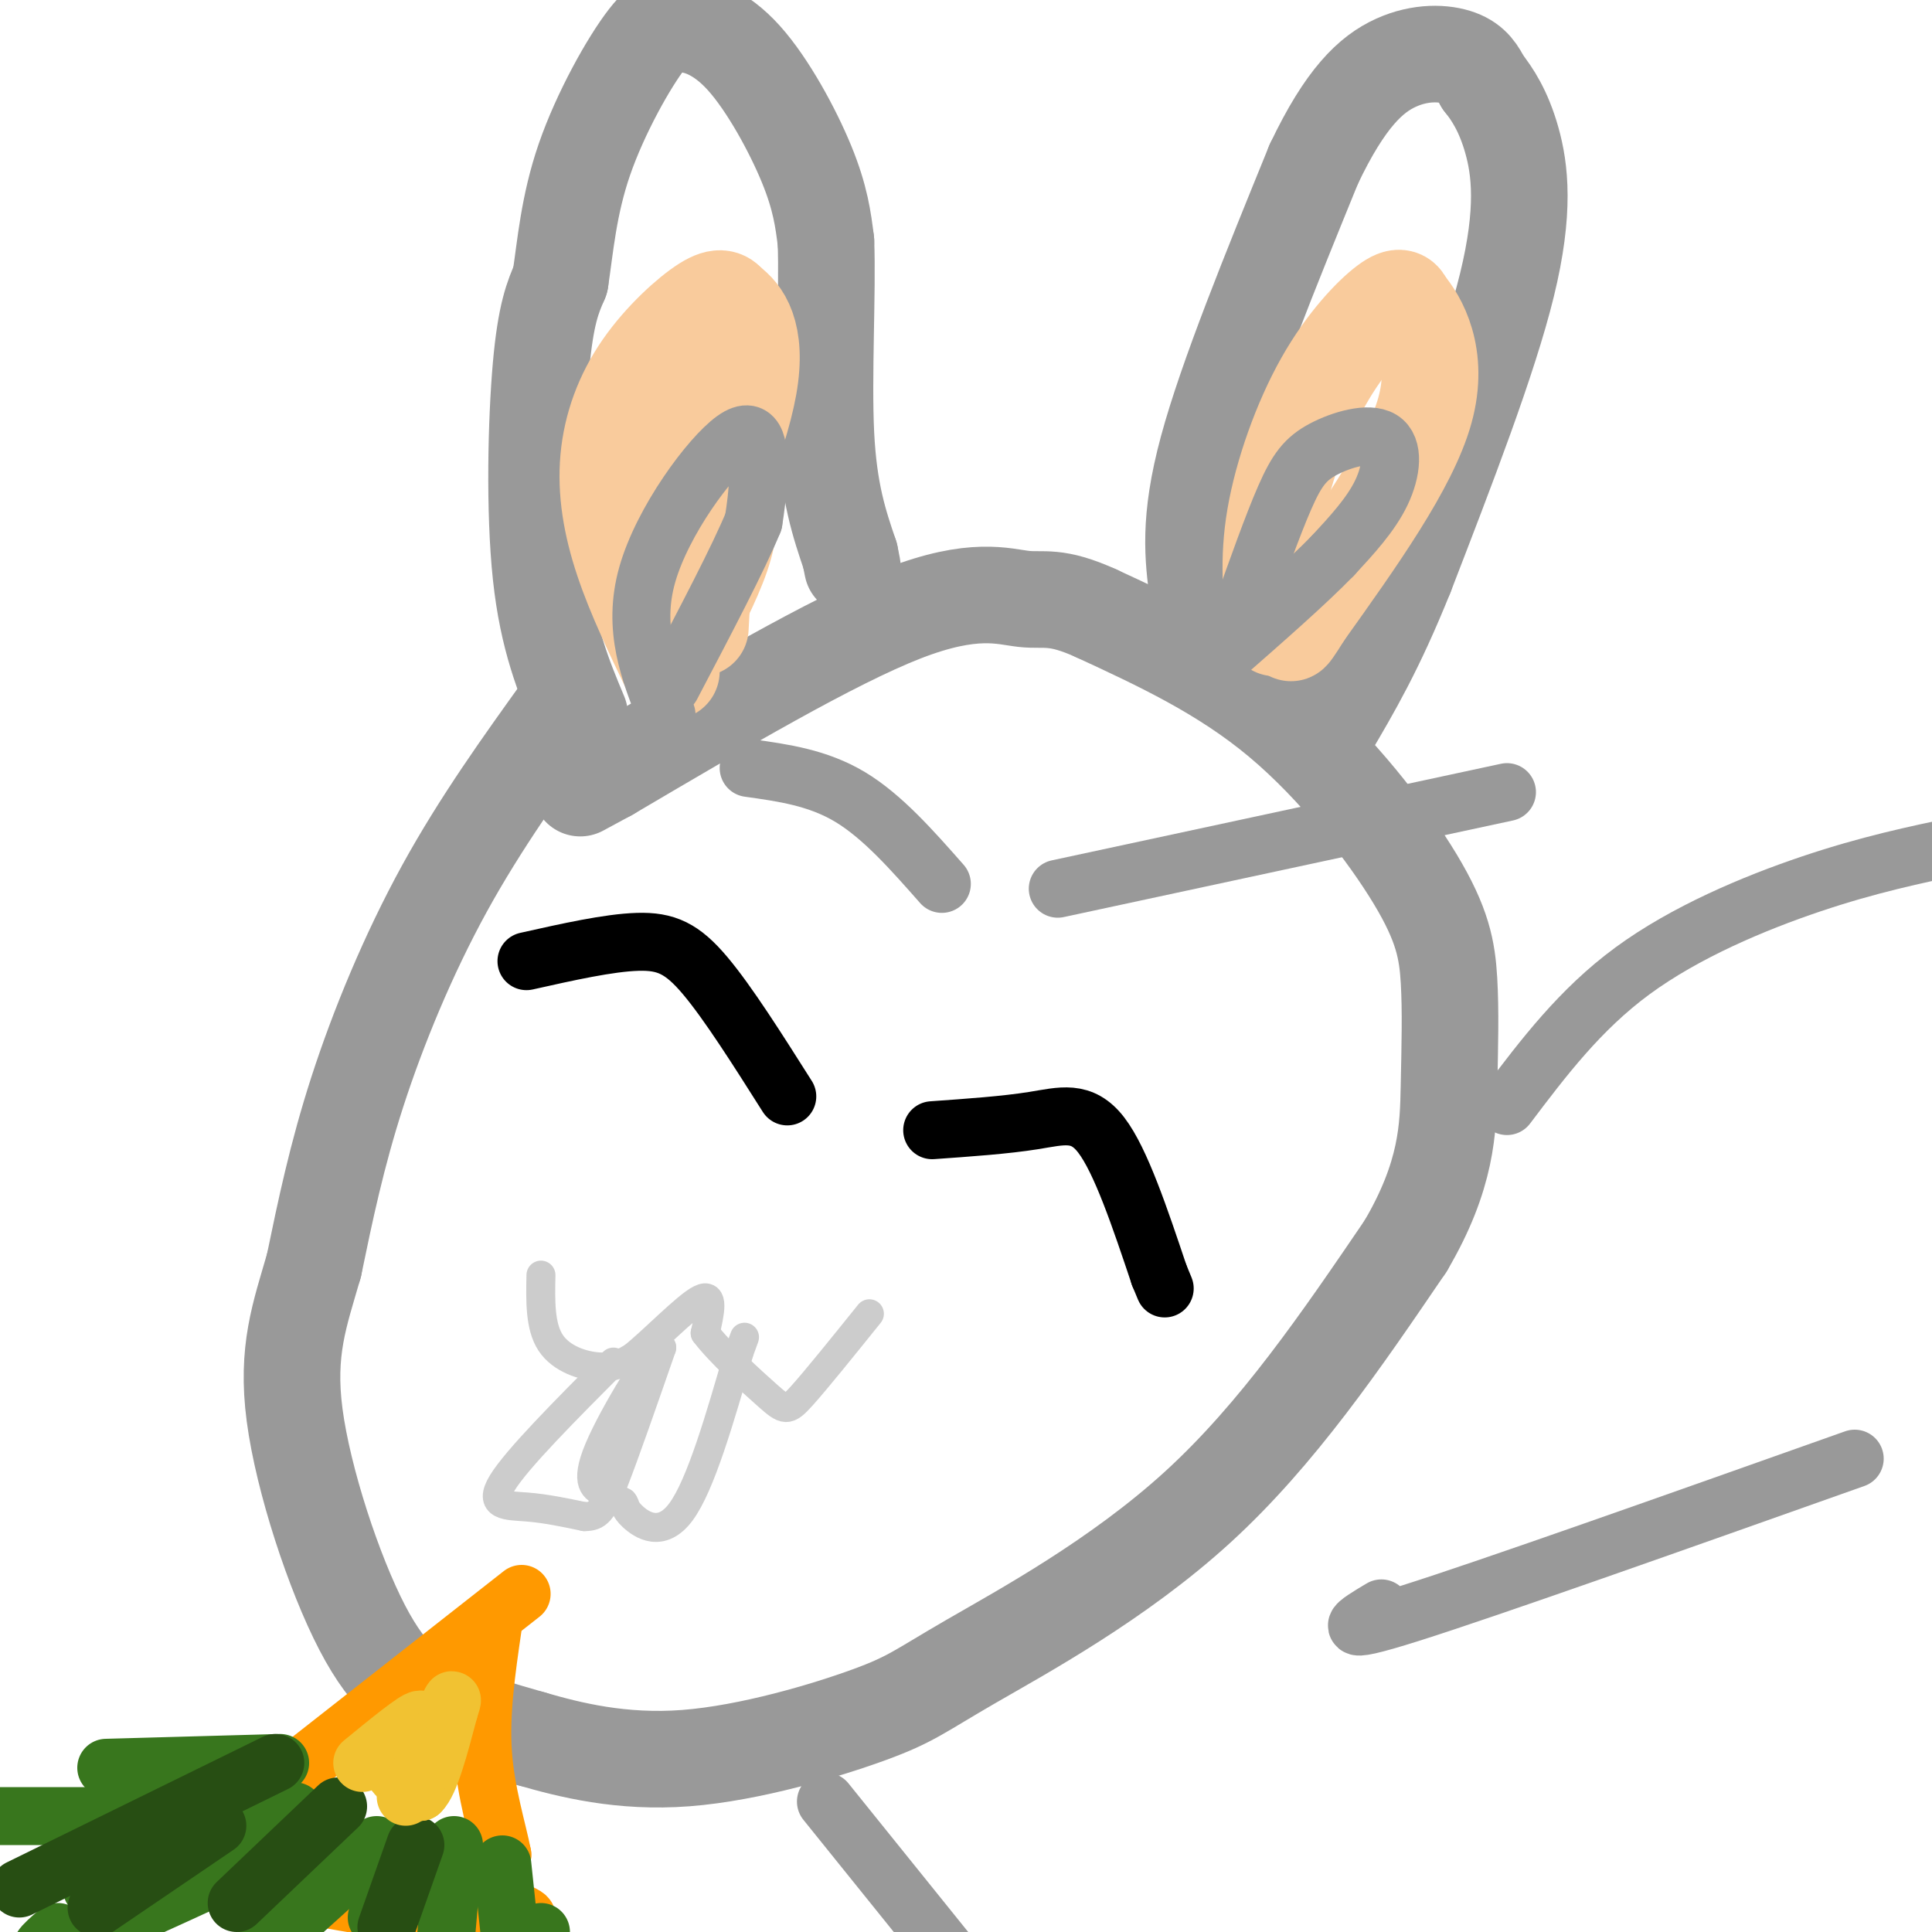 <svg viewBox='0 0 400 400' version='1.1' xmlns='http://www.w3.org/2000/svg' xmlns:xlink='http://www.w3.org/1999/xlink'><g fill='none' stroke='rgb(153,153,153)' stroke-width='20' stroke-linecap='round' stroke-linejoin='round'><path d='M117,146c-8.756,12.178 -17.511,24.356 -25,38c-7.489,13.644 -13.711,28.756 -18,42c-4.289,13.244 -6.644,24.622 -9,36'/><path d='M65,262c-2.933,10.175 -5.766,17.614 -4,31c1.766,13.386 8.129,32.719 14,44c5.871,11.281 11.249,14.509 17,17c5.751,2.491 11.876,4.246 18,6'/><path d='M110,360c7.903,2.292 18.662,5.023 32,4c13.338,-1.023 29.256,-5.800 38,-9c8.744,-3.200 10.316,-4.823 21,-11c10.684,-6.177 30.481,-16.908 47,-32c16.519,-15.092 29.759,-34.546 43,-54'/><path d='M291,258c8.664,-14.712 8.824,-24.492 9,-33c0.176,-8.508 0.367,-15.744 0,-22c-0.367,-6.256 -1.291,-11.530 -7,-21c-5.709,-9.470 -16.203,-23.134 -28,-33c-11.797,-9.866 -24.899,-15.933 -38,-22'/><path d='M227,127c-8.512,-3.869 -10.792,-2.542 -15,-3c-4.208,-0.458 -10.345,-2.702 -25,3c-14.655,5.702 -37.827,19.351 -61,33'/><path d='M126,160c-10.167,5.500 -5.083,2.750 0,0'/><path d='M120,148c-3.289,-7.867 -6.578,-15.733 -8,-29c-1.422,-13.267 -0.978,-31.933 0,-43c0.978,-11.067 2.489,-14.533 4,-18'/><path d='M116,58c1.060,-6.988 1.708,-15.458 5,-25c3.292,-9.542 9.226,-20.155 13,-25c3.774,-4.845 5.387,-3.923 7,-3'/><path d='M141,5c3.298,0.000 8.042,1.500 13,7c4.958,5.500 10.131,15.000 13,22c2.869,7.000 3.435,11.500 4,16'/><path d='M171,50c0.400,10.267 -0.600,27.933 0,40c0.600,12.067 2.800,18.533 5,25'/><path d='M176,115c0.833,4.167 0.417,2.083 0,0'/><path d='M248,123c-1.000,-7.583 -2.000,-15.167 2,-30c4.000,-14.833 13.000,-36.917 22,-59'/><path d='M272,34c6.536,-13.762 11.875,-18.667 17,-21c5.125,-2.333 10.036,-2.095 13,-1c2.964,1.095 3.982,3.048 5,5'/><path d='M307,17c1.940,2.417 4.292,5.958 6,12c1.708,6.042 2.774,14.583 -1,30c-3.774,15.417 -12.387,37.708 -21,60'/><path d='M291,119c-6.167,15.333 -11.083,23.667 -16,32'/></g>
<g fill='none' stroke='rgb(249,203,156)' stroke-width='20' stroke-linecap='round' stroke-linejoin='round'><path d='M139,139c-3.770,-7.815 -7.541,-15.630 -10,-23c-2.459,-7.370 -3.608,-14.295 -3,-21c0.608,-6.705 2.971,-13.190 7,-19c4.029,-5.810 9.722,-10.946 13,-13c3.278,-2.054 4.139,-1.027 5,0'/><path d='M151,63c2.422,1.689 5.978,5.911 4,17c-1.978,11.089 -9.489,29.044 -17,47'/><path d='M138,127c-0.774,4.155 5.792,-8.958 8,-21c2.208,-12.042 0.060,-23.012 0,-24c-0.060,-0.988 1.970,8.006 4,17'/><path d='M150,99c0.978,4.956 1.422,8.844 0,14c-1.422,5.156 -4.711,11.578 -8,18'/><path d='M142,131c-2.444,-6.844 -4.556,-32.956 -4,-41c0.556,-8.044 3.778,1.978 7,12'/><path d='M145,102c1.167,6.667 0.583,17.333 0,28'/><path d='M264,130c-0.768,-7.030 -1.536,-14.060 0,-23c1.536,-8.940 5.375,-19.792 10,-28c4.625,-8.208 10.036,-13.774 13,-16c2.964,-2.226 3.482,-1.113 4,0'/><path d='M291,63c2.622,3.022 7.178,10.578 4,22c-3.178,11.422 -14.089,26.711 -25,42'/><path d='M270,127c-4.333,7.000 -2.667,3.500 -1,0'/></g>
<g fill='none' stroke='rgb(204,204,204)' stroke-width='6' stroke-linecap='round' stroke-linejoin='round'><path d='M112,264c-0.111,5.311 -0.222,10.622 2,14c2.222,3.378 6.778,4.822 10,5c3.222,0.178 5.111,-0.911 7,-2'/><path d='M131,281c4.156,-3.289 11.044,-10.511 14,-12c2.956,-1.489 1.978,2.756 1,7'/><path d='M146,276c2.845,3.821 9.458,9.875 13,13c3.542,3.125 4.012,3.321 7,0c2.988,-3.321 8.494,-10.161 14,-17'/><path d='M127,282c-10.000,10.044 -20.000,20.089 -23,25c-3.000,4.911 1.000,4.689 5,5c4.000,0.311 8.000,1.156 12,2'/><path d='M121,314c2.756,0.000 3.644,-1.000 6,-7c2.356,-6.000 6.178,-17.000 10,-28'/><path d='M137,279c-1.405,-0.095 -9.917,13.667 -13,21c-3.083,7.333 -0.738,8.238 1,9c1.738,0.762 2.869,1.381 4,2'/><path d='M129,311c0.619,0.655 0.167,1.292 2,3c1.833,1.708 5.952,4.488 10,-1c4.048,-5.488 8.024,-19.244 12,-33'/><path d='M153,280c2.000,-5.500 1.000,-2.750 0,0'/></g>
<g fill='none' stroke='rgb(0,0,0)' stroke-width='12' stroke-linecap='round' stroke-linejoin='round'><path d='M109,199c8.533,-1.911 17.067,-3.822 23,-4c5.933,-0.178 9.267,1.378 14,7c4.733,5.622 10.867,15.311 17,25'/><path d='M193,234c7.578,-0.533 15.156,-1.067 21,-2c5.844,-0.933 9.956,-2.267 14,3c4.044,5.267 8.022,17.133 12,29'/><path d='M240,264c2.000,4.833 1.000,2.417 0,0'/></g>
<g fill='none' stroke='rgb(255,153,0)' stroke-width='12' stroke-linecap='round' stroke-linejoin='round'><path d='M108,330c0.000,0.000 -65.000,51.000 -65,51'/><path d='M43,381c2.595,11.571 41.583,15.000 57,16c15.417,1.000 7.262,-0.429 4,-3c-3.262,-2.571 -1.631,-6.286 0,-10'/><path d='M104,384c-0.978,-5.067 -3.422,-12.733 -4,-21c-0.578,-8.267 0.711,-17.133 2,-26'/></g>
<g fill='none' stroke='rgb(56,118,29)' stroke-width='12' stroke-linecap='round' stroke-linejoin='round'><path d='M61,375c0.000,0.000 -42.000,16.000 -42,16'/><path d='M54,382c0.000,0.000 -16.000,9.000 -16,9'/><path d='M67,381c0.000,0.000 -9.000,12.000 -9,12'/><path d='M84,384c0.000,0.000 -6.000,13.000 -6,13'/><path d='M94,382c0.000,0.000 -2.000,23.000 -2,23'/><path d='M104,386c0.000,0.000 2.000,19.000 2,19'/><path d='M112,404c0.000,0.000 0.000,-4.000 0,-4'/><path d='M78,382c0.000,0.000 -31.000,28.000 -31,28'/><path d='M48,387c-15.000,6.917 -30.000,13.833 -36,16c-6.000,2.167 -3.000,-0.417 0,-3'/><path d='M43,376c0.000,0.000 -43.000,0.000 -43,0'/><path d='M58,365c0.000,0.000 -36.000,1.000 -36,1'/></g>
<g fill='none' stroke='rgb(39,78,19)' stroke-width='12' stroke-linecap='round' stroke-linejoin='round'><path d='M57,365c0.000,0.000 -53.000,26.000 -53,26'/><path d='M45,378c0.000,0.000 -25.000,17.000 -25,17'/><path d='M70,374c0.000,0.000 -21.000,20.000 -21,20'/><path d='M86,382c0.000,0.000 -6.000,17.000 -6,17'/></g>
<g fill='none' stroke='rgb(241,194,50)' stroke-width='12' stroke-linecap='round' stroke-linejoin='round'><path d='M75,365c5.500,-4.500 11.000,-9.000 12,-9c1.000,0.000 -2.500,4.500 -6,9'/><path d='M81,365c0.000,2.500 3.000,4.250 6,6'/><path d='M87,371c2.000,-1.833 4.000,-9.417 6,-17'/><path d='M93,354c1.000,-3.000 0.500,-2.000 0,-1'/><path d='M87,367c0.000,0.000 -3.000,5.000 -3,5'/></g>
<g fill='none' stroke='rgb(153,153,153)' stroke-width='12' stroke-linecap='round' stroke-linejoin='round'><path d='M312,229c7.556,-10.000 15.111,-20.000 26,-28c10.889,-8.000 25.111,-14.000 37,-18c11.889,-4.000 21.444,-6.000 31,-8'/><path d='M171,373c0.000,0.000 29.000,36.000 29,36'/><path d='M286,333c-5.167,3.083 -10.333,6.167 6,1c16.333,-5.167 54.167,-18.583 92,-32'/><path d='M155,159c7.167,1.000 14.333,2.000 21,6c6.667,4.000 12.833,11.000 19,18'/><path d='M219,184c0.000,0.000 93.000,-20.000 93,-20'/><path d='M138,148c-3.571,-8.940 -7.143,-17.881 -4,-29c3.143,-11.119 13.000,-24.417 18,-28c5.000,-3.583 5.143,2.548 5,7c-0.143,4.452 -0.571,7.226 -1,10'/><path d='M156,108c-3.000,7.333 -10.000,20.667 -17,34'/><path d='M257,127c3.246,-9.139 6.491,-18.278 9,-24c2.509,-5.722 4.281,-8.029 8,-10c3.719,-1.971 9.386,-3.608 12,-2c2.614,1.608 2.175,6.459 0,11c-2.175,4.541 -6.088,8.770 -10,13'/><path d='M276,115c-5.500,5.667 -14.250,13.333 -23,21'/></g>
</svg>